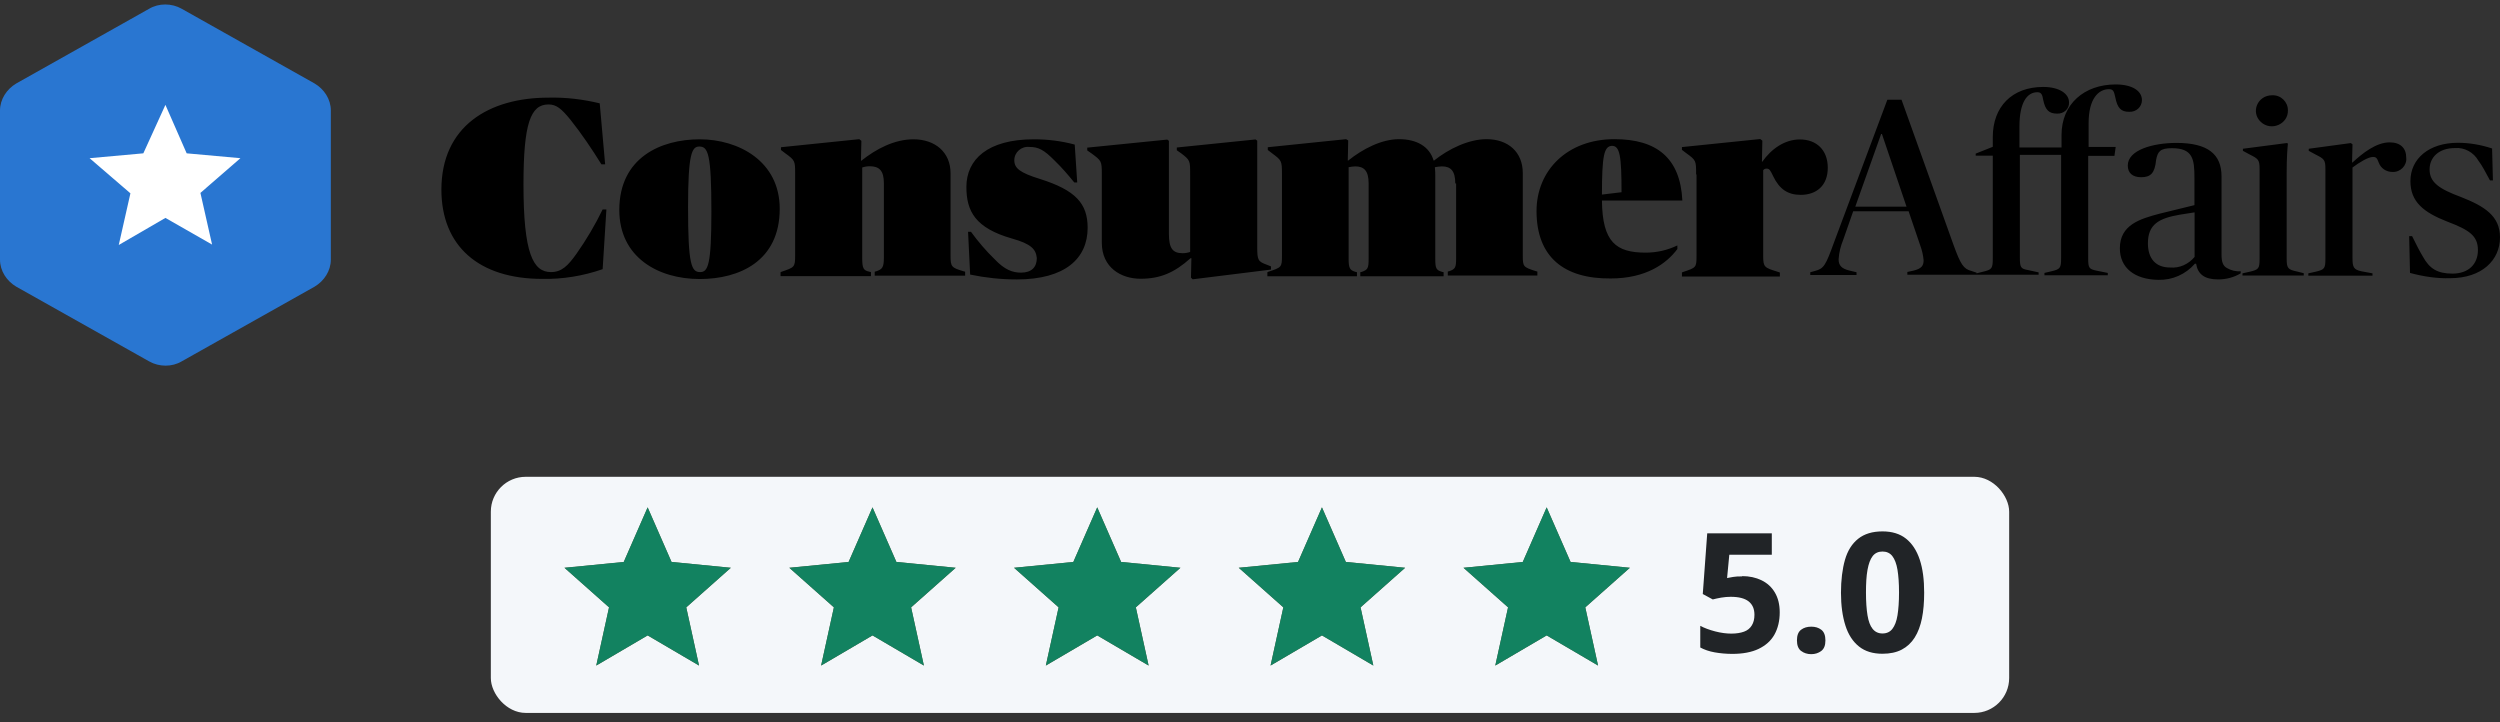 <?xml version="1.0" encoding="UTF-8"?><svg id="Layer_1" xmlns="http://www.w3.org/2000/svg" width="180" height="52" viewBox="0 0 180 52"><rect x="0" y="0" width="180" height="52" fill="#333333" stroke="none"/><path d="M142.31,19.68l.48-.12c.63-.15.69-.23.69-.96v-7.39h-1.23v-.15l1.23-.49v-.7c0-2.18,1.38-3.61,3.63-3.61,1.17,0,1.86.49,1.86,1.11.03.47-.39.84-.87.81-.57,0-.84-.26-.99-.99-.06-.35-.12-.55-.42-.55-.72,0-1.29.7-1.29,2.47v1.51h3.03v-.9c0-2.24,1.65-3.64,3.9-3.64,1.2,0,1.89.47,1.89,1.13,0,.49-.42.87-.93.84-.57,0-.84-.26-.99-1.05-.09-.38-.12-.58-.45-.58-.75,0-1.47.67-1.47,2.44v1.72h1.95l-.09.64h-1.89v7.39c0,.67.06.76.57.87l.84.17v.17h-4.56v-.17l.51-.12c.63-.15.69-.23.69-.96v-7.42h-2.97v7.39c0,.7.06.81.57.9l.78.17v.17h-9.45v-.2l.42-.09c.63-.15.75-.38.75-.76-.03-.35-.12-.73-.24-1.05l-.84-2.47h-3.99l-.72,2.06c-.18.44-.3.9-.33,1.4,0,.44.21.67.78.81l.51.12v.2h-3.33v-.2l.33-.09c.66-.17.78-.41,1.38-2.06l3.84-10.27h1.02l3.75,10.47c.51,1.4.72,1.72,1.29,1.86l.36.12ZM31.78,13.66c0-4.57,3.42-6.63,7.71-6.63,1.26-.03,2.49.12,3.69.41l.39,4.39h-.27c-.69-1.11-1.41-2.18-2.22-3.2-.66-.81-1.02-1.11-1.59-1.11-1.29,0-1.8,1.37-1.8,5.76,0,4.97.69,6.31,1.98,6.31.78,0,1.23-.47,1.83-1.31.72-1.02,1.35-2.09,1.89-3.2h.27l-.27,4.3c-1.41.49-2.88.73-4.35.7-4.56,0-7.26-2.36-7.26-6.43ZM44.59,15.12c0-3.78,3-5.09,5.79-5.09s5.76,1.57,5.76,5c0,3.78-2.91,5.06-5.76,5.06-3,0-5.79-1.57-5.79-4.97ZM50.41,19.59c.57,0,.81-.52.81-4.36,0-4.16-.24-4.68-.87-4.68-.54,0-.81.52-.81,4.36,0,4.16.24,4.68.87,4.68ZM56.2,19.89v-.29l.06-.03c.93-.32.99-.32.99-1.16v-5.87c0-.96,0-.99-.72-1.51l-.3-.23v-.2l5.64-.58.15.12-.03,1.43h.03c1.05-.84,2.37-1.54,3.75-1.54,1.56,0,2.67.93,2.67,2.44v5.93c0,.81.06.87.93,1.13l.12.03v.29h-6.51v-.29l.12-.03c.42-.15.54-.26.54-.99v-5.35c0-.9-.33-1.22-1.02-1.22-.18,0-.36.03-.54.09v6.51c0,.76.09.9.51.99l.12.03v.29h-6.51v.03ZM72.88,17.18c-2.67-.76-3.3-1.98-3.3-3.72,0-1.98,1.53-3.43,4.86-3.43.99,0,1.98.12,2.94.38l.18,2.73h-.21c-.45-.55-.9-1.08-1.41-1.57-.78-.79-1.17-.99-1.83-.99-.57-.06-1.08.38-1.08.96s.42.9,1.83,1.34c2.58.81,3.45,1.77,3.45,3.52,0,2.21-1.62,3.72-5.1,3.72-1.14,0-2.25-.12-3.36-.35l-.15-3.08h.21c.51.7,1.08,1.37,1.71,1.98.72.76,1.29.96,1.89.96.78,0,1.14-.41,1.14-1.05-.06-.64-.42-1.02-1.77-1.4ZM85.69,12.53c0-.96,0-.99-.63-1.48l-.33-.23v-.2l5.67-.58.12.09v7.65c0,.96.06,1.05.69,1.28l.3.12v.23l-5.64.7-.12-.12.03-1.4h-.06c-1.17,1.05-2.19,1.48-3.6,1.48s-2.79-.81-2.79-2.59v-4.94c0-.96-.03-.96-.72-1.48l-.33-.23v-.2l5.76-.58.12.09v6.69c0,1.05.27,1.4.99,1.4.18,0,.36-.03.54-.09v-5.58ZM104.78,13.2c0-.9-.33-1.22-.96-1.22-.18,0-.33.03-.51.06.03.23.03.47.03.7v5.9c0,.67.06.81.48.93l.12.03v.29h-6v-.29l.12-.03c.42-.15.48-.26.48-.93v-5.44c0-.9-.33-1.22-.96-1.22-.15,0-.33.03-.48.06v6.6c0,.67.09.81.48.93l.12.03v.29h-6.45v-.29l.06-.03c.96-.32.99-.32.99-1.16v-5.87c0-.99-.03-.99-.72-1.51l-.3-.23v-.2l5.64-.58.15.09-.03,1.45h.03c1.05-.84,2.4-1.54,3.66-1.54s2.19.52,2.49,1.54h.03c1.05-.84,2.49-1.54,3.78-1.54,1.56,0,2.61.93,2.61,2.44v5.93c0,.81.03.84.93,1.13l.12.03v.29h-6.45v-.29l.12-.03c.42-.15.48-.26.48-.93v-5.38h-.06ZM110.63,15.2c0-2.94,2.22-5.18,5.61-5.18,3.03,0,4.74,1.34,4.89,4.42h-5.79c.03,3,1.02,3.75,3.15,3.75.78,0,1.56-.17,2.28-.52v.26c-.78,1.05-2.25,2.12-4.8,2.12-3.36.03-5.34-1.54-5.34-4.86ZM115.34,14.01l1.41-.17c0-2.62-.12-3.34-.69-3.34-.57.03-.72.7-.72,3.52ZM122.12,12.53c0-.96,0-.99-.72-1.51l-.3-.23v-.2l5.64-.58.15.12-.03,1.51h.03c.63-.9,1.59-1.6,2.7-1.6,1.2,0,2.01.76,2.01,2.04s-.81,1.95-1.95,1.95c-.93,0-1.53-.41-1.98-1.34-.21-.44-.27-.55-.48-.55-.09,0-.18.03-.24.12v6.17c0,.81.09.84,1.02,1.13l.18.06v.29h-7.05v-.29l.06-.03c.96-.32.99-.32.99-1.16v-5.87h-.03ZM133.58,14.88h3.69l-1.77-5.23h-.06l-1.86,5.23ZM152.63,17.88c0-1.69,1.44-2.12,2.88-2.5l2.49-.61v-1.98c0-1.34-.12-2.12-1.62-2.12-.84,0-1.02.23-1.14.84-.09.96-.39,1.25-1.08,1.25-.63,0-.96-.32-.96-.84,0-1.13,1.83-1.63,3.51-1.63,2.25,0,3.24.81,3.24,2.41v5.64c0,.55.12.81.39.96.3.17.63.26.99.23v.15c-.48.29-1.05.44-1.62.44-.99,0-1.47-.38-1.59-1.13h-.09c-.66.76-1.62,1.19-2.64,1.16-1.71-.03-2.76-.87-2.76-2.27ZM158.01,18.52v-3.23l-1.08.17c-1.5.26-2.28.7-2.28,2.06,0,1.11.57,1.74,1.59,1.74.69.06,1.32-.23,1.77-.76ZM161.46,19.68l.54-.12c.63-.15.69-.23.69-.93v-6.46c0-.67-.09-.73-.72-1.05l-.48-.26v-.15l3.15-.41.09.03c-.03.32-.09.96-.09,2.12v6.17c0,.7.09.79.75.93l.48.12v.17h-4.41v-.17ZM163.59,6.86c.63-.03,1.14.47,1.14,1.08.03.99-1.2,1.54-1.95.84-.75-.7-.24-1.92.81-1.92ZM166.2,19.68l.54-.12c.63-.15.69-.23.69-.96v-6.43c0-.67-.09-.73-.72-1.05l-.48-.26v-.15l3.03-.41.12.09-.03,1.31h.03c.72-.67,1.71-1.45,2.67-1.45.78,0,1.2.41,1.2,1.11.06.55-.42,1.05-.99,1.02-.45,0-.84-.26-.99-.67-.12-.32-.18-.41-.42-.41-.33,0-.96.38-1.47.76v6.54c0,.64.09.81.63.93l.81.15v.17h-4.62v-.17ZM173.52,19.65l-.06-2.65h.21c.3.61.54,1.08.78,1.48.48.87,1.05,1.22,2.13,1.22,1.14,0,1.83-.67,1.83-1.69s-.6-1.45-2.22-2.06c-1.71-.67-2.64-1.43-2.64-2.91,0-1.63,1.35-2.76,3.42-2.76.84,0,1.68.15,2.46.41l.06,2.3h-.21c-.33-.61-.57-1.08-.84-1.43-.33-.58-.99-.96-1.68-.9-1.17,0-1.83.67-1.83,1.54,0,.93.69,1.4,2.25,1.98,1.71.67,2.82,1.37,2.82,2.91,0,1.63-1.29,2.94-3.6,2.94-.93.03-1.92-.12-2.88-.38Z" fill-rule="evenodd"/><path d="M10.74.63c.69-.41,1.62-.41,2.34,0l9.57,5.38c.69.41,1.17,1.13,1.17,1.95v10.73c0,.81-.48,1.54-1.17,1.95l-9.57,5.38c-.69.41-1.62.41-2.34,0L1.17,20.64c-.69-.41-1.17-1.13-1.17-1.95V7.96c0-.81.48-1.54,1.17-1.95L10.74.63Z" fill="#2976d1"/><path d="M11.91,7.55l1.53,3.49,3.87.35-2.88,2.5.84,3.72-3.36-1.92-3.36,1.95.84-3.72-2.94-2.53,3.87-.35,1.59-3.49Z" fill="#fff"/><rect x="35.34" y="34.33" width="109.32" height="17" rx="2.51" ry="2.51" fill="#f4f7fa"/><path d="M46.63,36.53l1.72,3.93,4.27.42-3.21,2.85.92,4.19-3.7-2.17-3.7,2.17.92-4.19-3.21-2.85,4.27-.42,1.72-3.93Z" fill="#6a6149"/><path d="M46.63,36.53l1.72,3.93,4.27.42-3.21,2.85.92,4.19-3.7-2.17-3.7,2.17.92-4.19-3.21-2.85,4.27-.42,1.72-3.93Z" fill="#128260"/><path d="M62.82,36.53l1.72,3.93,4.27.42-3.21,2.85.92,4.19-3.7-2.17-3.7,2.17.92-4.19-3.21-2.85,4.27-.42,1.72-3.93Z" fill="#6a6149"/><path d="M62.82,36.53l1.72,3.93,4.27.42-3.21,2.85.92,4.19-3.7-2.17-3.7,2.17.92-4.19-3.21-2.85,4.27-.42,1.72-3.93Z" fill="#128260"/><path d="M79,36.53l1.72,3.93,4.27.42-3.21,2.85.92,4.19-3.7-2.17-3.7,2.17.92-4.19-3.21-2.85,4.27-.42,1.72-3.93Z" fill="#6a6149"/><path d="M79,36.53l1.72,3.93,4.27.42-3.21,2.85.92,4.19-3.7-2.17-3.7,2.17.92-4.19-3.21-2.85,4.27-.42,1.72-3.93Z" fill="#128260"/><path d="M95.18,36.53l1.72,3.93,4.27.42-3.21,2.85.92,4.19-3.7-2.17-3.7,2.17.92-4.19-3.21-2.85,4.27-.42,1.72-3.93Z" fill="#6a6149"/><path d="M95.18,36.53l1.72,3.93,4.27.42-3.21,2.85.92,4.19-3.7-2.17-3.7,2.17.92-4.19-3.21-2.85,4.27-.42,1.72-3.93Z" fill="#128260"/><path d="M111.36,36.53l1.72,3.93,4.27.42-3.21,2.85.92,4.19-3.7-2.17-3.7,2.17.92-4.19-3.21-2.85,4.27-.42,1.72-3.93Z" fill="#6a6149"/><path d="M111.36,36.53l1.72,3.93,4.27.42-3.21,2.85.92,4.19-3.7-2.17-3.7,2.17.92-4.19-3.21-2.85,4.27-.42,1.72-3.93Z" fill="#128260"/><path d="M125.43,41.48c.52,0,.99.1,1.4.3s.73.49.96.88.35.86.35,1.43c0,.62-.13,1.15-.38,1.6s-.64.79-1.14,1.03-1.14.36-1.89.36c-.45,0-.87-.04-1.27-.11s-.74-.19-1.04-.35v-1.56c.3.16.65.29,1.07.4s.81.16,1.17.16.66-.05.91-.14.43-.24.56-.45.19-.46.19-.77c0-.42-.14-.74-.42-.96s-.71-.33-1.29-.33c-.22,0-.45.02-.69.06s-.44.09-.6.13l-.72-.39.32-4.37h4.65v1.54h-3.06l-.16,1.68c.13-.03.28-.05.43-.08s.38-.04.66-.04Z" fill="#212427"/><path d="M129.38,46.11c0-.37.1-.62.3-.77s.44-.22.73-.22.52.07.72.22.3.41.3.77-.1.61-.3.76-.44.23-.72.23-.53-.08-.73-.23-.3-.41-.3-.76Z" fill="#212427"/><path d="M138.54,42.67c0,.69-.05,1.31-.16,1.85s-.28,1-.52,1.38-.55.67-.93.87-.85.3-1.39.3c-.69,0-1.25-.17-1.69-.52s-.77-.85-.98-1.51-.32-1.45-.32-2.36.1-1.72.29-2.38.51-1.16.95-1.51,1.02-.53,1.75-.53c.68,0,1.25.17,1.69.52s.77.85.99,1.51.32,1.45.32,2.38ZM134.35,42.67c0,.65.04,1.2.11,1.63s.19.76.37.98.41.33.71.33.54-.11.71-.33.3-.54.37-.98.11-.98.11-1.64-.04-1.2-.11-1.63-.2-.77-.37-.99-.41-.33-.71-.33-.54.11-.71.33-.29.55-.37.99-.11.98-.11,1.63Z" fill="#212427"/></svg>